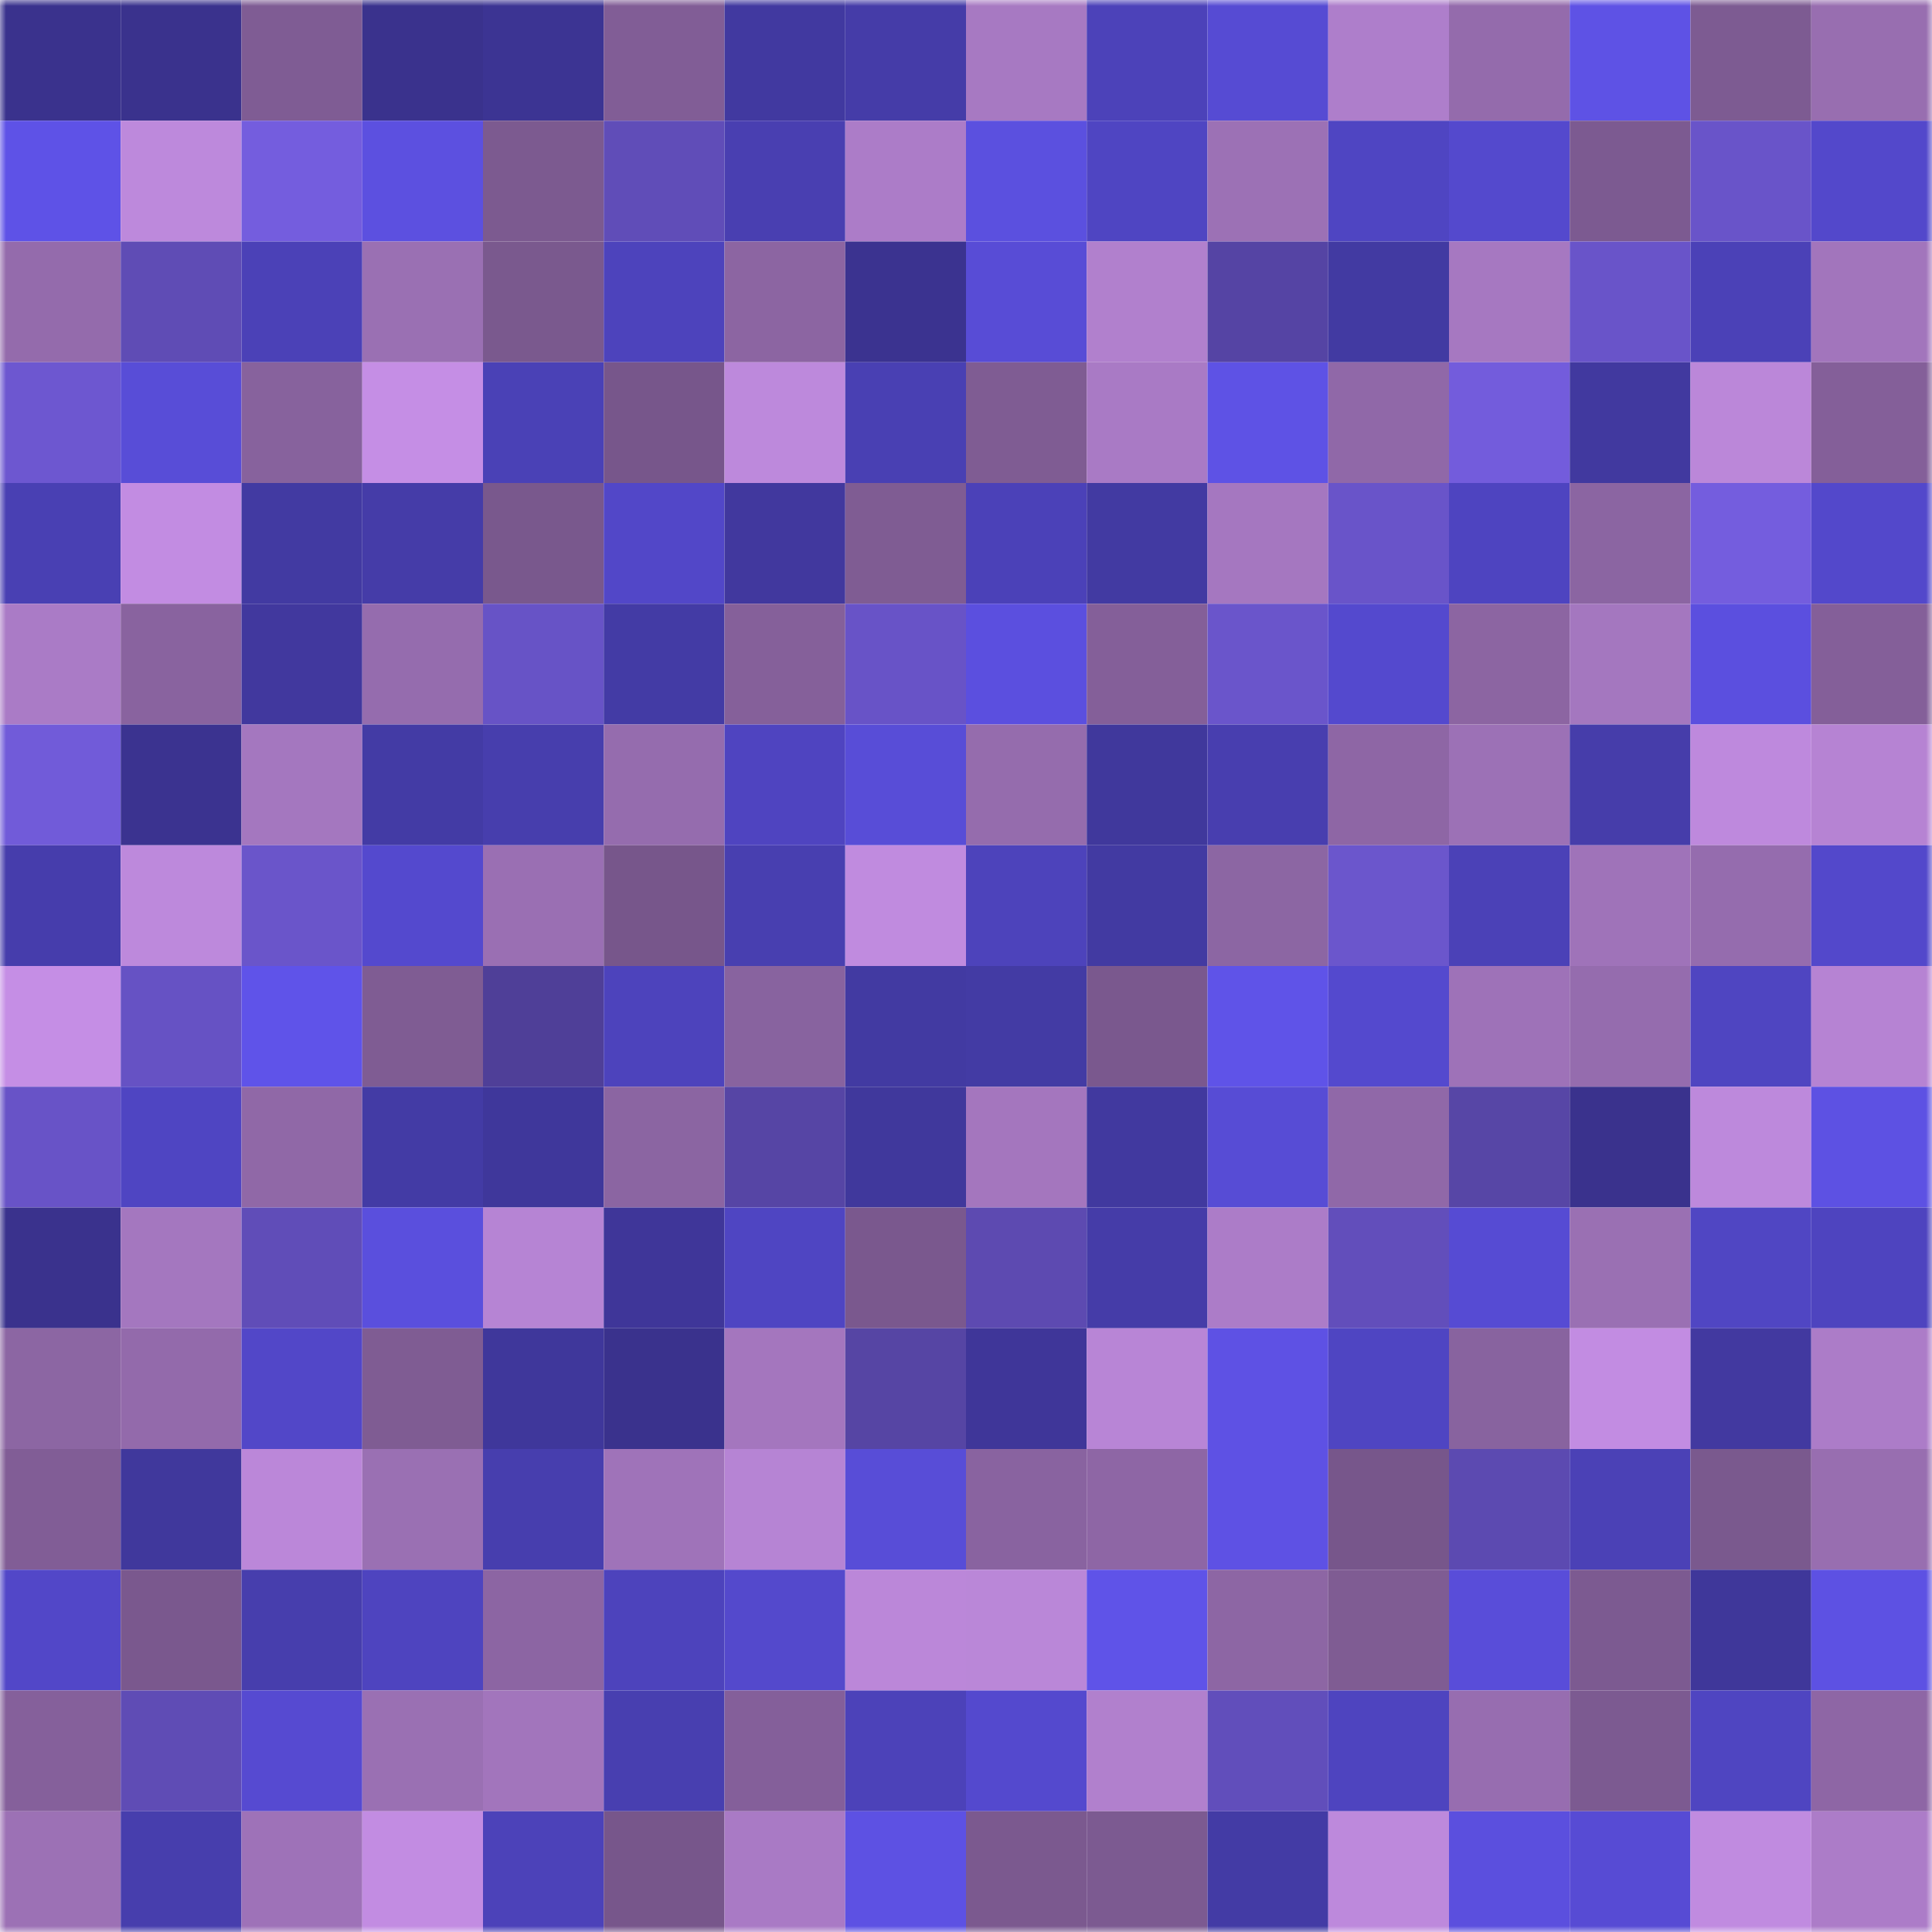 <svg viewBox="0 0 160 160" fill="none" role="img" xmlns="http://www.w3.org/2000/svg" width="240" height="240" name="farcaster%2Ciwan"><mask id="1609696196" mask-type="alpha" maskUnits="userSpaceOnUse" x="0" y="0" width="160" height="160"><rect width="160" height="160" fill="#FFFFFF"></rect></mask><g mask="url(#1609696196)"><rect x="0" y="0" width="10" height="10" fill="#3a328d"></rect><rect x="10" y="0" width="10" height="10" fill="#3a328d"></rect><rect x="20" y="0" width="10" height="10" fill="#7f5c94"></rect><rect x="30" y="0" width="10" height="10" fill="#3a328d"></rect><rect x="40" y="0" width="10" height="10" fill="#3c3493"></rect><rect x="50" y="0" width="10" height="10" fill="#815d96"></rect><rect x="60" y="0" width="10" height="10" fill="#4139a0"></rect><rect x="70" y="0" width="10" height="10" fill="#453ca8"></rect><rect x="80" y="0" width="10" height="10" fill="#a779c2"></rect><rect x="90" y="0" width="10" height="10" fill="#4c42b9"></rect><rect x="100" y="0" width="10" height="10" fill="#564bd3"></rect><rect x="110" y="0" width="10" height="10" fill="#ae7ecb"></rect><rect x="120" y="0" width="10" height="10" fill="#946bac"></rect><rect x="130" y="0" width="10" height="10" fill="#5e52e5"></rect><rect x="140" y="0" width="10" height="10" fill="#7d5b92"></rect><rect x="150" y="0" width="10" height="10" fill="#986eb0"></rect><rect x="0" y="10" width="10" height="10" fill="#5e52e7"></rect><rect x="10" y="10" width="10" height="10" fill="#bd89dc"></rect><rect x="20" y="10" width="10" height="10" fill="#745dde"></rect><rect x="30" y="10" width="10" height="10" fill="#5c50e0"></rect><rect x="40" y="10" width="10" height="10" fill="#7c5a90"></rect><rect x="50" y="10" width="10" height="10" fill="#604db8"></rect><rect x="60" y="10" width="10" height="10" fill="#493fb1"></rect><rect x="70" y="10" width="10" height="10" fill="#ac7cc8"></rect><rect x="80" y="10" width="10" height="10" fill="#5b50df"></rect><rect x="90" y="10" width="10" height="10" fill="#4f45c2"></rect><rect x="100" y="10" width="10" height="10" fill="#9c71b5"></rect><rect x="110" y="10" width="10" height="10" fill="#4f45c2"></rect><rect x="120" y="10" width="10" height="10" fill="#5449cd"></rect><rect x="130" y="10" width="10" height="10" fill="#7c5a91"></rect><rect x="140" y="10" width="10" height="10" fill="#6954c9"></rect><rect x="150" y="10" width="10" height="10" fill="#5348cb"></rect><rect x="0" y="20" width="10" height="10" fill="#946bac"></rect><rect x="10" y="20" width="10" height="10" fill="#5f4cb5"></rect><rect x="20" y="20" width="10" height="10" fill="#4b41b7"></rect><rect x="30" y="20" width="10" height="10" fill="#9a70b3"></rect><rect x="40" y="20" width="10" height="10" fill="#7a598e"></rect><rect x="50" y="20" width="10" height="10" fill="#4d43bc"></rect><rect x="60" y="20" width="10" height="10" fill="#8c65a2"></rect><rect x="70" y="20" width="10" height="10" fill="#3b3390"></rect><rect x="80" y="20" width="10" height="10" fill="#584cd6"></rect><rect x="90" y="20" width="10" height="10" fill="#b180cd"></rect><rect x="100" y="20" width="10" height="10" fill="#5544a4"></rect><rect x="110" y="20" width="10" height="10" fill="#423aa2"></rect><rect x="120" y="20" width="10" height="10" fill="#a678c1"></rect><rect x="130" y="20" width="10" height="10" fill="#6954c9"></rect><rect x="140" y="20" width="10" height="10" fill="#4b41b7"></rect><rect x="150" y="20" width="10" height="10" fill="#a275bc"></rect><rect x="0" y="30" width="10" height="10" fill="#6d57d0"></rect><rect x="10" y="30" width="10" height="10" fill="#584dd7"></rect><rect x="20" y="30" width="10" height="10" fill="#87629d"></rect><rect x="30" y="30" width="10" height="10" fill="#c58ee5"></rect><rect x="40" y="30" width="10" height="10" fill="#4a41b6"></rect><rect x="50" y="30" width="10" height="10" fill="#77568b"></rect><rect x="60" y="30" width="10" height="10" fill="#bd89dc"></rect><rect x="70" y="30" width="10" height="10" fill="#4940b3"></rect><rect x="80" y="30" width="10" height="10" fill="#7f5c93"></rect><rect x="90" y="30" width="10" height="10" fill="#a97ac5"></rect><rect x="100" y="30" width="10" height="10" fill="#5e52e5"></rect><rect x="110" y="30" width="10" height="10" fill="#9068a8"></rect><rect x="120" y="30" width="10" height="10" fill="#735cdc"></rect><rect x="130" y="30" width="10" height="10" fill="#41399f"></rect><rect x="140" y="30" width="10" height="10" fill="#bb87d9"></rect><rect x="150" y="30" width="10" height="10" fill="#845f99"></rect><rect x="0" y="40" width="10" height="10" fill="#4940b3"></rect><rect x="10" y="40" width="10" height="10" fill="#c28ce2"></rect><rect x="20" y="40" width="10" height="10" fill="#423aa2"></rect><rect x="30" y="40" width="10" height="10" fill="#453ca8"></rect><rect x="40" y="40" width="10" height="10" fill="#79588d"></rect><rect x="50" y="40" width="10" height="10" fill="#5247c8"></rect><rect x="60" y="40" width="10" height="10" fill="#41389e"></rect><rect x="70" y="40" width="10" height="10" fill="#7f5c93"></rect><rect x="80" y="40" width="10" height="10" fill="#4b41b8"></rect><rect x="90" y="40" width="10" height="10" fill="#423aa2"></rect><rect x="100" y="40" width="10" height="10" fill="#a577c0"></rect><rect x="110" y="40" width="10" height="10" fill="#6954c9"></rect><rect x="120" y="40" width="10" height="10" fill="#4e44c0"></rect><rect x="130" y="40" width="10" height="10" fill="#8b65a2"></rect><rect x="140" y="40" width="10" height="10" fill="#745dde"></rect><rect x="150" y="40" width="10" height="10" fill="#5348cb"></rect><rect x="0" y="50" width="10" height="10" fill="#aa7bc6"></rect><rect x="10" y="50" width="10" height="10" fill="#89639f"></rect><rect x="20" y="50" width="10" height="10" fill="#41389e"></rect><rect x="30" y="50" width="10" height="10" fill="#956cae"></rect><rect x="40" y="50" width="10" height="10" fill="#6753c6"></rect><rect x="50" y="50" width="10" height="10" fill="#433ba5"></rect><rect x="60" y="50" width="10" height="10" fill="#85609a"></rect><rect x="70" y="50" width="10" height="10" fill="#6853c7"></rect><rect x="80" y="50" width="10" height="10" fill="#5b4fdf"></rect><rect x="90" y="50" width="10" height="10" fill="#845f99"></rect><rect x="100" y="50" width="10" height="10" fill="#6a55cb"></rect><rect x="110" y="50" width="10" height="10" fill="#5449ce"></rect><rect x="120" y="50" width="10" height="10" fill="#8c65a2"></rect><rect x="130" y="50" width="10" height="10" fill="#a477bf"></rect><rect x="140" y="50" width="10" height="10" fill="#5b4fdf"></rect><rect x="150" y="50" width="10" height="10" fill="#845f99"></rect><rect x="0" y="60" width="10" height="10" fill="#715bd9"></rect><rect x="10" y="60" width="10" height="10" fill="#3b3390"></rect><rect x="20" y="60" width="10" height="10" fill="#a477bf"></rect><rect x="30" y="60" width="10" height="10" fill="#433ba5"></rect><rect x="40" y="60" width="10" height="10" fill="#473ead"></rect><rect x="50" y="60" width="10" height="10" fill="#956cae"></rect><rect x="60" y="60" width="10" height="10" fill="#4f44c0"></rect><rect x="70" y="60" width="10" height="10" fill="#584dd7"></rect><rect x="80" y="60" width="10" height="10" fill="#956cad"></rect><rect x="90" y="60" width="10" height="10" fill="#40389c"></rect><rect x="100" y="60" width="10" height="10" fill="#483eaf"></rect><rect x="110" y="60" width="10" height="10" fill="#8e66a5"></rect><rect x="120" y="60" width="10" height="10" fill="#9c71b6"></rect><rect x="130" y="60" width="10" height="10" fill="#463daa"></rect><rect x="140" y="60" width="10" height="10" fill="#be89dd"></rect><rect x="150" y="60" width="10" height="10" fill="#b683d3"></rect><rect x="0" y="70" width="10" height="10" fill="#463dac"></rect><rect x="10" y="70" width="10" height="10" fill="#bd89dc"></rect><rect x="20" y="70" width="10" height="10" fill="#6a55ca"></rect><rect x="30" y="70" width="10" height="10" fill="#5449ce"></rect><rect x="40" y="70" width="10" height="10" fill="#9a6fb3"></rect><rect x="50" y="70" width="10" height="10" fill="#77568b"></rect><rect x="60" y="70" width="10" height="10" fill="#483fb0"></rect><rect x="70" y="70" width="10" height="10" fill="#c08bdf"></rect><rect x="80" y="70" width="10" height="10" fill="#4d43bb"></rect><rect x="90" y="70" width="10" height="10" fill="#423aa2"></rect><rect x="100" y="70" width="10" height="10" fill="#8c66a3"></rect><rect x="110" y="70" width="10" height="10" fill="#6b56cc"></rect><rect x="120" y="70" width="10" height="10" fill="#4b41b7"></rect><rect x="130" y="70" width="10" height="10" fill="#9f73b9"></rect><rect x="140" y="70" width="10" height="10" fill="#956cae"></rect><rect x="150" y="70" width="10" height="10" fill="#5348cb"></rect><rect x="0" y="80" width="10" height="10" fill="#c58ee5"></rect><rect x="10" y="80" width="10" height="10" fill="#6652c4"></rect><rect x="20" y="80" width="10" height="10" fill="#5f53e9"></rect><rect x="30" y="80" width="10" height="10" fill="#7f5c93"></rect><rect x="40" y="80" width="10" height="10" fill="#4f3f98"></rect><rect x="50" y="80" width="10" height="10" fill="#4d43bc"></rect><rect x="60" y="80" width="10" height="10" fill="#88639f"></rect><rect x="70" y="80" width="10" height="10" fill="#423aa2"></rect><rect x="80" y="80" width="10" height="10" fill="#433ba4"></rect><rect x="90" y="80" width="10" height="10" fill="#7a588e"></rect><rect x="100" y="80" width="10" height="10" fill="#5f53e8"></rect><rect x="110" y="80" width="10" height="10" fill="#5449ce"></rect><rect x="120" y="80" width="10" height="10" fill="#9e72b8"></rect><rect x="130" y="80" width="10" height="10" fill="#956cae"></rect><rect x="140" y="80" width="10" height="10" fill="#4f45c1"></rect><rect x="150" y="80" width="10" height="10" fill="#b683d3"></rect><rect x="0" y="90" width="10" height="10" fill="#6853c7"></rect><rect x="10" y="90" width="10" height="10" fill="#4f45c2"></rect><rect x="20" y="90" width="10" height="10" fill="#9068a7"></rect><rect x="30" y="90" width="10" height="10" fill="#433ba5"></rect><rect x="40" y="90" width="10" height="10" fill="#3f379b"></rect><rect x="50" y="90" width="10" height="10" fill="#8b65a2"></rect><rect x="60" y="90" width="10" height="10" fill="#5645a5"></rect><rect x="70" y="90" width="10" height="10" fill="#40389c"></rect><rect x="80" y="90" width="10" height="10" fill="#a476be"></rect><rect x="90" y="90" width="10" height="10" fill="#41399f"></rect><rect x="100" y="90" width="10" height="10" fill="#574cd5"></rect><rect x="110" y="90" width="10" height="10" fill="#9068a8"></rect><rect x="120" y="90" width="10" height="10" fill="#5746a6"></rect><rect x="130" y="90" width="10" height="10" fill="#3a328d"></rect><rect x="140" y="90" width="10" height="10" fill="#bd89dc"></rect><rect x="150" y="90" width="10" height="10" fill="#5d51e3"></rect><rect x="0" y="100" width="10" height="10" fill="#3a328d"></rect><rect x="10" y="100" width="10" height="10" fill="#a477bf"></rect><rect x="20" y="100" width="10" height="10" fill="#604db8"></rect><rect x="30" y="100" width="10" height="10" fill="#5a4fdd"></rect><rect x="40" y="100" width="10" height="10" fill="#b684d4"></rect><rect x="50" y="100" width="10" height="10" fill="#3f3699"></rect><rect x="60" y="100" width="10" height="10" fill="#4f45c2"></rect><rect x="70" y="100" width="10" height="10" fill="#7a588e"></rect><rect x="80" y="100" width="10" height="10" fill="#5d4ab1"></rect><rect x="90" y="100" width="10" height="10" fill="#453ca8"></rect><rect x="100" y="100" width="10" height="10" fill="#ac7cc8"></rect><rect x="110" y="100" width="10" height="10" fill="#624ebb"></rect><rect x="120" y="100" width="10" height="10" fill="#564bd3"></rect><rect x="130" y="100" width="10" height="10" fill="#9a70b3"></rect><rect x="140" y="100" width="10" height="10" fill="#5046c3"></rect><rect x="150" y="100" width="10" height="10" fill="#4e44bf"></rect><rect x="0" y="110" width="10" height="10" fill="#8c66a3"></rect><rect x="10" y="110" width="10" height="10" fill="#936aab"></rect><rect x="20" y="110" width="10" height="10" fill="#5247c8"></rect><rect x="30" y="110" width="10" height="10" fill="#7f5c93"></rect><rect x="40" y="110" width="10" height="10" fill="#3f379b"></rect><rect x="50" y="110" width="10" height="10" fill="#3a328d"></rect><rect x="60" y="110" width="10" height="10" fill="#a476be"></rect><rect x="70" y="110" width="10" height="10" fill="#5645a4"></rect><rect x="80" y="110" width="10" height="10" fill="#3f3699"></rect><rect x="90" y="110" width="10" height="10" fill="#b885d6"></rect><rect x="100" y="110" width="10" height="10" fill="#5e51e4"></rect><rect x="110" y="110" width="10" height="10" fill="#4f45c2"></rect><rect x="120" y="110" width="10" height="10" fill="#88639f"></rect><rect x="130" y="110" width="10" height="10" fill="#c28ce2"></rect><rect x="140" y="110" width="10" height="10" fill="#4239a0"></rect><rect x="150" y="110" width="10" height="10" fill="#ac7cc8"></rect><rect x="0" y="120" width="10" height="10" fill="#815d96"></rect><rect x="10" y="120" width="10" height="10" fill="#40389c"></rect><rect x="20" y="120" width="10" height="10" fill="#bb87d9"></rect><rect x="30" y="120" width="10" height="10" fill="#9a70b3"></rect><rect x="40" y="120" width="10" height="10" fill="#473eae"></rect><rect x="50" y="120" width="10" height="10" fill="#9f73b9"></rect><rect x="60" y="120" width="10" height="10" fill="#b684d4"></rect><rect x="70" y="120" width="10" height="10" fill="#584dd7"></rect><rect x="80" y="120" width="10" height="10" fill="#8963a0"></rect><rect x="90" y="120" width="10" height="10" fill="#8e66a5"></rect><rect x="100" y="120" width="10" height="10" fill="#5e51e4"></rect><rect x="110" y="120" width="10" height="10" fill="#77568b"></rect><rect x="120" y="120" width="10" height="10" fill="#5c4ab1"></rect><rect x="130" y="120" width="10" height="10" fill="#4b41b6"></rect><rect x="140" y="120" width="10" height="10" fill="#7a598e"></rect><rect x="150" y="120" width="10" height="10" fill="#986eb0"></rect><rect x="0" y="130" width="10" height="10" fill="#5247c8"></rect><rect x="10" y="130" width="10" height="10" fill="#7a588e"></rect><rect x="20" y="130" width="10" height="10" fill="#473ead"></rect><rect x="30" y="130" width="10" height="10" fill="#4e44bf"></rect><rect x="40" y="130" width="10" height="10" fill="#8c65a3"></rect><rect x="50" y="130" width="10" height="10" fill="#4d43bc"></rect><rect x="60" y="130" width="10" height="10" fill="#5449cc"></rect><rect x="70" y="130" width="10" height="10" fill="#bb87d9"></rect><rect x="80" y="130" width="10" height="10" fill="#ba87d8"></rect><rect x="90" y="130" width="10" height="10" fill="#5f53e8"></rect><rect x="100" y="130" width="10" height="10" fill="#8d66a4"></rect><rect x="110" y="130" width="10" height="10" fill="#7f5c93"></rect><rect x="120" y="130" width="10" height="10" fill="#594dd9"></rect><rect x="130" y="130" width="10" height="10" fill="#7c5a91"></rect><rect x="140" y="130" width="10" height="10" fill="#3f379a"></rect><rect x="150" y="130" width="10" height="10" fill="#5d51e3"></rect><rect x="0" y="140" width="10" height="10" fill="#85609b"></rect><rect x="10" y="140" width="10" height="10" fill="#5f4cb5"></rect><rect x="20" y="140" width="10" height="10" fill="#564ad1"></rect><rect x="30" y="140" width="10" height="10" fill="#9a70b3"></rect><rect x="40" y="140" width="10" height="10" fill="#a275bc"></rect><rect x="50" y="140" width="10" height="10" fill="#483fb0"></rect><rect x="60" y="140" width="10" height="10" fill="#845f9a"></rect><rect x="70" y="140" width="10" height="10" fill="#4c42b9"></rect><rect x="80" y="140" width="10" height="10" fill="#5449ce"></rect><rect x="90" y="140" width="10" height="10" fill="#b180cd"></rect><rect x="100" y="140" width="10" height="10" fill="#614ebb"></rect><rect x="110" y="140" width="10" height="10" fill="#4e44bf"></rect><rect x="120" y="140" width="10" height="10" fill="#976db0"></rect><rect x="130" y="140" width="10" height="10" fill="#7c5a91"></rect><rect x="140" y="140" width="10" height="10" fill="#4f45c1"></rect><rect x="150" y="140" width="10" height="10" fill="#8e66a5"></rect><rect x="0" y="150" width="10" height="10" fill="#9c71b5"></rect><rect x="10" y="150" width="10" height="10" fill="#473ead"></rect><rect x="20" y="150" width="10" height="10" fill="#9e72b8"></rect><rect x="30" y="150" width="10" height="10" fill="#c28ce2"></rect><rect x="40" y="150" width="10" height="10" fill="#4c42b9"></rect><rect x="50" y="150" width="10" height="10" fill="#77568b"></rect><rect x="60" y="150" width="10" height="10" fill="#a97ac5"></rect><rect x="70" y="150" width="10" height="10" fill="#5d51e3"></rect><rect x="80" y="150" width="10" height="10" fill="#7b598f"></rect><rect x="90" y="150" width="10" height="10" fill="#7c5a91"></rect><rect x="100" y="150" width="10" height="10" fill="#433ba5"></rect><rect x="110" y="150" width="10" height="10" fill="#bd89dc"></rect><rect x="120" y="150" width="10" height="10" fill="#5b4fde"></rect><rect x="130" y="150" width="10" height="10" fill="#574bd4"></rect><rect x="140" y="150" width="10" height="10" fill="#c08be0"></rect><rect x="150" y="150" width="10" height="10" fill="#ac7cc8"></rect></g></svg>